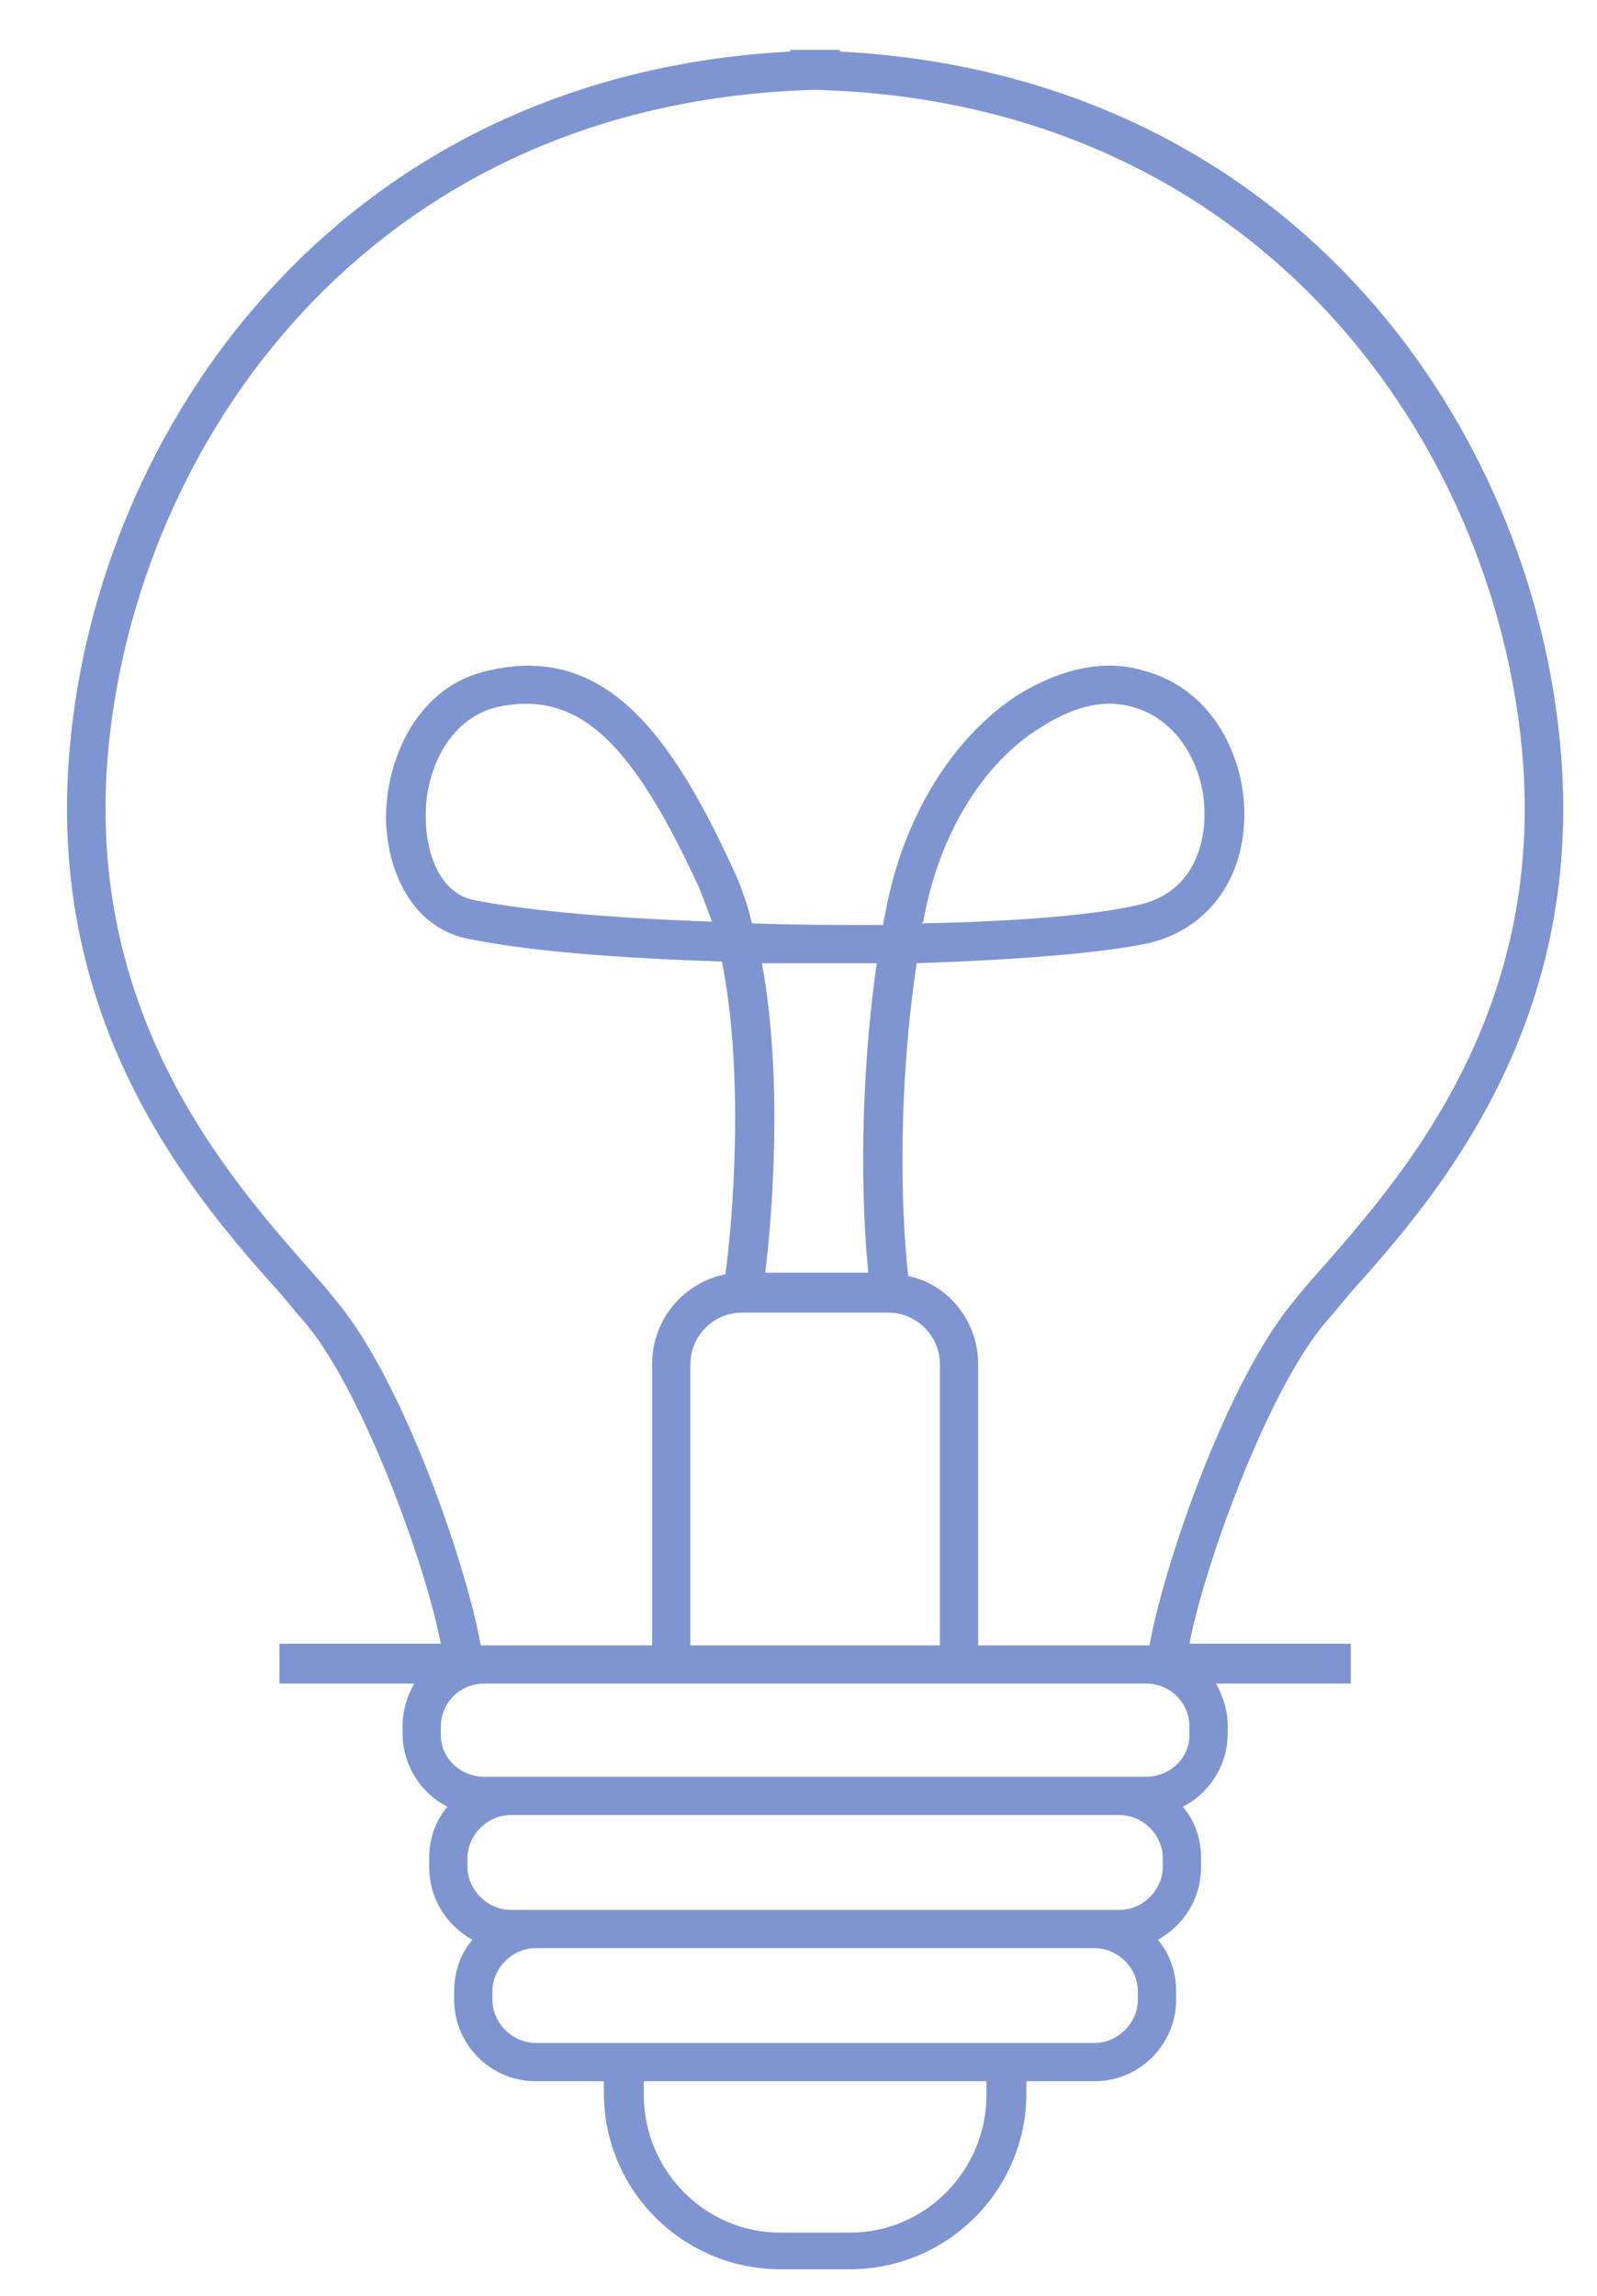 <svg version="1.2" xmlns="http://www.w3.org/2000/svg" viewBox="0 0 96 138" width="96" height="138">
	<title>Lightbulb-svg</title>
	<style>
		.s0 { fill: #7f95d1 } 
	</style>
	<g id="Atom-/-02.Linework-/-New-/-Lightbulb">
		<path id="Fill-1" fill-rule="evenodd" class="s0" d="m71.5 98.8h9.7v2.4h-8.1c0.4 0.7 0.7 1.6 0.7 2.5v0.5c0 1.9-1.1 3.6-2.7 4.4 0.7 0.8 1.1 1.9 1.1 3.1v0.5c0 1.9-1 3.5-2.6 4.4 0.7 0.8 1.1 1.9 1.1 3.1v0.5c0 2.7-2.2 4.9-4.9 4.9h-4.1v0.7c0 5.9-4.8 10.6-10.6 10.6h-4.2c-5.8 0-10.6-4.7-10.6-10.6v-0.7h-4.1c-2.7 0-4.9-2.2-4.9-4.9v-0.5c0-1.2 0.4-2.3 1.1-3.1-1.6-0.9-2.6-2.5-2.6-4.4v-0.5c0-1.2 0.4-2.3 1.1-3.1-1.6-0.8-2.7-2.5-2.7-4.4v-0.5c0-0.9 0.3-1.8 0.7-2.5h-8.1v-2.4h9.7c-0.9-4.7-4.6-14.9-8-19.1q-0.7-0.8-1.6-1.9c-5.1-5.7-14.6-16.4-12.6-33.9 2.1-19 16.6-39.4 43.2-40.8v-0.1q0.8 0 1.5 0 0.7 0 1.5 0v0.1c26.7 1.4 41.1 21.8 43.2 40.8 2 17.5-7.5 28.2-12.6 33.9q-0.9 1.1-1.6 1.9c-3.4 4.2-7.1 14.4-8 19.1zm-1.6 12.9c0-1.4-1.2-2.6-2.6-2.6h-36.6c-1.4 0-2.6 1.2-2.6 2.6v0.5c0 1.4 1.2 2.6 2.6 2.6h36.6c1.4 0 2.6-1.2 2.6-2.6zm-1.5 8c0-1.4-1.2-2.6-2.6-2.6h-33.6c-1.4 0-2.6 1.2-2.6 2.6v0.5c0 1.4 1.2 2.6 2.6 2.6h33.6c1.4 0 2.6-1.2 2.6-2.6zm-9.1 5.4h-20.6v0.8c0 4.6 3.7 8.3 8.2 8.3h4.2c4.5 0 8.2-3.7 8.2-8.3zm-30.4-26.2h10.3v-16.9c0-2.7 1.9-4.9 4.4-5.4 0.4-2.8 1.2-11.7-0.2-18.8-6-0.2-11.6-0.6-15.4-1.4-2.8-0.6-4.7-3.4-4.8-7.2 0-3.6 1.9-8 6.2-8.9 6.9-1.6 10.9 3.7 14.7 12q0.7 1.5 1.1 3.2c2.7 0.1 5.3 0.1 7.9 0.1q0-0.3 0.1-0.6c1-5.7 4-10.7 8.1-13.3 2.5-1.5 5.1-2.1 7.4-1.4 4.3 1.1 6.2 5.4 6.1 8.9-0.1 3.8-2.3 6.7-5.8 7.5-2.8 0.6-8 1-13.9 1.2-1.3 8.9-0.8 16.3-0.5 18.8 2.4 0.5 4.2 2.7 4.2 5.3v16.9h10.3c0.9-5 4.7-15.9 8.6-20.6q0.7-0.9 1.7-2c4.8-5.5 13.9-15.6 12-32.1-2.1-18.4-16.2-38.1-42.4-38.8-26.2 0.7-40.3 20.4-42.4 38.8-1.9 16.5 7.2 26.6 12 32.1q1 1.1 1.7 2c3.9 4.7 7.7 15.6 8.6 20.6zm39.5-44.5c3.7-0.8 4-4.3 4-5.3 0.1-2.7-1.4-5.8-4.3-6.6q-0.7-0.2-1.4-0.2c-1.3 0-2.7 0.5-4.1 1.4-3.6 2.2-6.2 6.6-7.1 11.7q0 0-0.1 0.1c5.6-0.1 10.5-0.5 13-1.1zm-26.9 27.6v16.9h15v-16.9c0-1.7-1.4-3.1-3.1-3.1h-8.8c-1.7 0-3.1 1.4-3.1 3.1zm4.5-5.5h6.2c-0.3-2.8-0.7-10 0.5-18.6-2.3 0-4.6 0-6.9 0 1.3 7 0.6 15.4 0.2 18.6zm-4-23.2c-3.6-7.8-6.5-11-10.4-11q-0.8 0-1.7 0.2c-3 0.7-4.4 4-4.3 6.7 0 2 0.8 4.5 2.9 4.9 3.5 0.7 8.7 1.1 14.3 1.3q-0.4-1.1-0.8-2.1zm26.9 47.9h-39.8c-1.4 0-2.6 1.1-2.6 2.6v0.5c0 1.4 1.2 2.5 2.6 2.5h39.8c1.4 0 2.6-1.1 2.6-2.5v-0.5c0-1.5-1.2-2.6-2.6-2.6z"/>
	</g>
</svg>